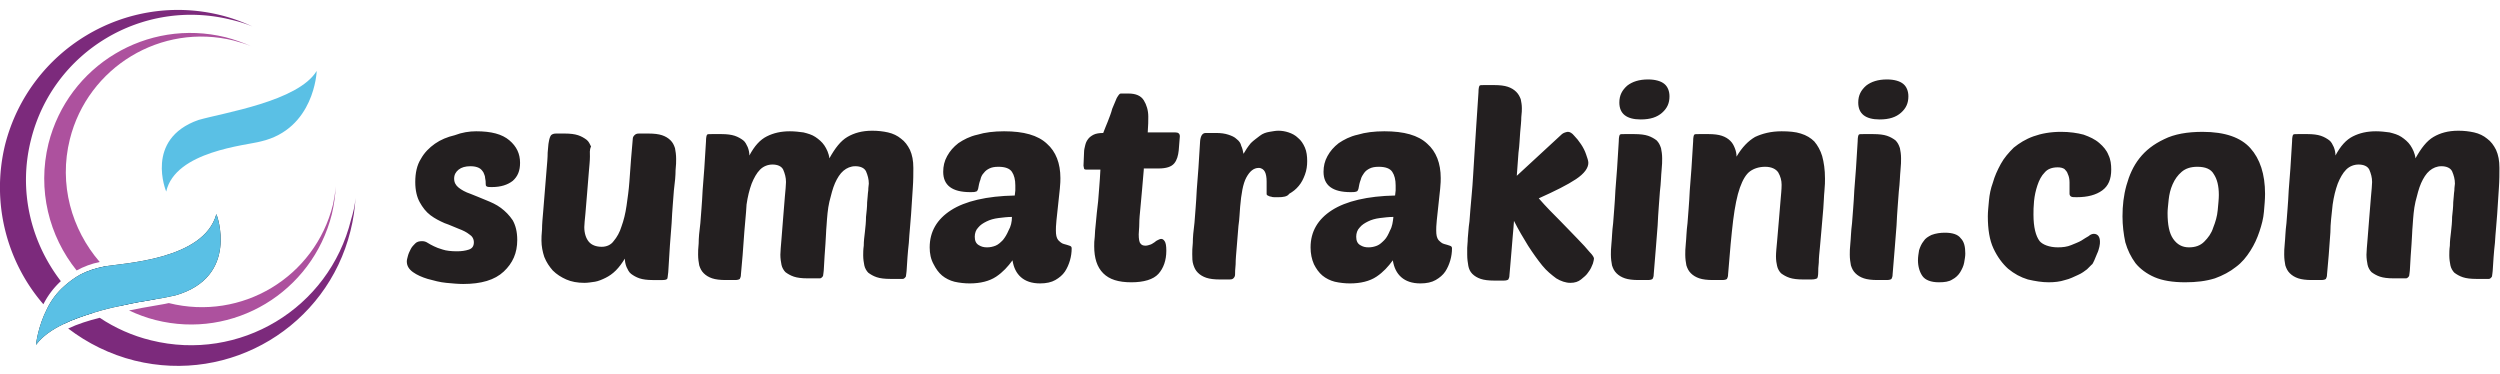<svg xmlns="http://www.w3.org/2000/svg" xml:space="preserve" id="Layer_1" x="0" y="0" style="enable-background:new 0 0 443.7 66.4" version="1.1" viewBox="0 0 443.7 66.4"><style type="text/css">.st0{fill:#231f20}.st1{fill:#ad519e}.st2{fill:#005ca0}.st3{fill:#7c2a7c}.st4{fill:#5ac0e5}</style><g><path d="M84.5 23.3c2.7 0 4.6.5 5.9 1.6 1.3 1.1 1.9 2.4 1.9 4 0 1.4-.4 2.4-1.3 3.2-.9.7-2.1 1.1-3.7 1.1-.4 0-.7 0-.9-.1-.2-.1-.2-.3-.2-.5 0-.3 0-.6-.1-1 0-.4-.2-.7-.3-1-.2-.3-.4-.6-.8-.8-.4-.2-.9-.3-1.5-.3-.9 0-1.6.2-2.1.6-.5.4-.8.9-.8 1.6 0 .7.3 1.2.8 1.6.5.4 1.2.8 2.1 1.1.8.3 1.7.7 2.7 1.1 1 .4 1.9.8 2.7 1.4.8.6 1.5 1.3 2.1 2.2.5.9.8 2 .8 3.5 0 2.3-.8 4.1-2.4 5.6s-4 2.2-7.2 2.2c-.9 0-1.9-.1-3-.2s-2.2-.4-3.3-.7c-1-.3-1.9-.7-2.6-1.2-.7-.5-1.1-1.1-1.1-1.9 0-.3.1-.6.2-1s.3-.8.5-1.2c.2-.4.5-.7.8-1 .3-.3.7-.4 1.2-.4.4 0 .7.1 1 .3.3.2.7.4 1.1.6.4.2.9.4 1.6.6.6.2 1.5.3 2.5.3.8 0 1.5-.1 2.1-.3.6-.2.9-.6.9-1.3 0-.6-.3-1.1-.8-1.4-.5-.4-1.1-.7-1.9-1-.8-.3-1.6-.7-2.5-1-.9-.4-1.7-.8-2.5-1.4-.8-.6-1.4-1.4-1.9-2.3-.5-.9-.8-2.1-.8-3.6 0-1.6.3-3 1-4.1.6-1.1 1.5-2 2.5-2.7 1-.7 2.2-1.2 3.5-1.5 1.3-.5 2.6-.7 3.8-.7zM104.7 27.8c0 .7-.1 1.6-.2 2.8-.1 1.2-.2 2.4-.3 3.7-.1 1.3-.2 2.5-.3 3.6-.1 1.1-.2 1.9-.2 2.4 0 1.1.3 2 .8 2.6.5.6 1.3.9 2.3.9.8 0 1.6-.3 2.1-1 .6-.7 1.1-1.6 1.4-2.6.4-1.1.7-2.3.9-3.7.2-1.4.4-2.8.5-4.2.1-1.4.2-2.8.3-4.1.1-1.3.2-2.5.3-3.5 0-.3.1-.5.3-.7.2-.2.4-.3.8-.3h1.7c1 0 1.8.1 2.4.3.6.2 1.1.5 1.5.9.4.4.6.8.8 1.4.1.5.2 1.2.2 1.9 0 .5 0 1.1-.1 2 0 .9-.1 2.1-.3 3.6-.1 1.5-.3 3.5-.4 5.8-.2 2.3-.4 5.2-.6 8.7-.1.7-.1 1.1-.2 1.2-.1.1-.3.2-.8.2h-1.8c-.9 0-1.7-.1-2.3-.3-.6-.2-1.1-.5-1.5-.8-.4-.3-.6-.8-.8-1.2-.2-.5-.3-1-.3-1.5-.5.8-1 1.5-1.6 2.1-.6.6-1.2 1-1.8 1.3-.6.3-1.3.6-1.9.7-.7.1-1.3.2-1.9.2-1.2 0-2.3-.2-3.2-.6-.9-.4-1.7-.9-2.4-1.6-.6-.7-1.1-1.4-1.5-2.4-.3-.9-.5-1.9-.5-2.9 0-.4 0-1.1.1-2 0-.9.1-2 .2-3.1.1-1.2.2-2.4.3-3.7.1-1.3.2-2.5.3-3.7.1-1.2.2-2.2.2-3.1.1-.9.1-1.5.2-1.9.1-.6.2-.9.4-1.2.2-.2.5-.3.9-.3h1.5c1 0 1.8.1 2.4.3.6.2 1.1.5 1.5.8.4.3.6.8.8 1.2-.3.6-.2 1.2-.2 1.8zM132.1 41.2c-.1 1.4-.2 2.8-.3 4.1-.1 1.3-.2 2.4-.3 3.4 0 .4-.1.6-.2.8-.1.1-.4.2-.8.2h-1.7c-1 0-1.8-.1-2.4-.3s-1.1-.5-1.5-.9c-.4-.4-.6-.8-.8-1.4-.1-.5-.2-1.2-.2-1.9 0-.5 0-1.1.1-2 0-.9.1-2.1.3-3.6.1-1.5.3-3.5.4-5.8.2-2.3.4-5.2.6-8.7 0-.7.1-1.1.2-1.2.1-.1.3-.1.8-.1h1.8c.9 0 1.7.1 2.3.3.6.2 1.1.5 1.5.8.4.3.6.8.8 1.2.2.5.3 1 .3 1.5.9-1.7 1.9-2.8 3.1-3.4 1.2-.6 2.5-.9 4.1-.9.8 0 1.7.1 2.4.2.8.2 1.5.4 2.1.8.6.4 1.2.9 1.6 1.5.4.6.8 1.4.9 2.3 1-1.8 2-3.1 3.2-3.8 1.2-.7 2.6-1.1 4.4-1.1 1 0 1.9.1 2.8.3.9.2 1.7.6 2.3 1.1.7.5 1.2 1.2 1.6 2 .4.9.6 1.9.6 3.2 0 1 0 2.2-.1 3.6s-.2 2.9-.3 4.6c-.1 1.6-.3 3.3-.4 5.1-.2 1.7-.3 3.4-.4 5 0 .3-.1.6-.1.8 0 .2-.1.3-.2.4-.1.1-.2.2-.4.2H158c-1 0-1.8-.1-2.4-.3-.6-.2-1.1-.5-1.5-.8-.3-.3-.6-.8-.7-1.3-.1-.5-.2-1.1-.2-1.8 0-.4 0-1 .1-1.7 0-.8.1-1.6.2-2.4.1-.9.2-1.8.2-2.7.1-.9.2-1.8.2-2.6.1-.8.1-1.5.2-2.1 0-.6.1-1 .1-1.2 0-.8-.2-1.5-.5-2.2-.3-.6-1-.9-1.9-.9-.8 0-1.5.3-2.1.8-.6.5-1.1 1.3-1.5 2.2-.4.9-.7 2.1-1 3.3-.3 1.3-.4 2.7-.5 4.2-.1 1-.1 2.1-.2 3.3-.1 1.3-.2 2.8-.3 4.7 0 .3-.1.6-.1.8 0 .2-.1.3-.2.4-.1.1-.2.2-.4.2h-2.2c-1 0-1.8-.1-2.4-.3-.6-.2-1.1-.5-1.5-.8-.3-.3-.6-.8-.7-1.3-.1-.5-.2-1.1-.2-1.8 0-.6.1-1.5.2-2.8.1-1.2.2-2.5.3-3.8.1-1.3.2-2.5.3-3.7.1-1.2.2-2 .2-2.6 0-.8-.2-1.5-.5-2.2-.3-.6-1-.9-1.9-.9-.8 0-1.6.3-2.2.9-.6.6-1.1 1.5-1.5 2.5-.4 1.1-.7 2.3-.9 3.7-.1 1.9-.3 3.4-.4 4.9zM165 43.9c0-2.8 1.3-5 3.8-6.6s6.3-2.5 11.3-2.6c0-.3.1-.6.1-.9v-.9c0-1-.2-1.8-.6-2.4-.4-.6-1.2-.9-2.4-.9-.7 0-1.2.1-1.6.3-.4.2-.7.4-1 .8-.3.3-.5.7-.6 1.2-.2.5-.3 1-.4 1.6-.1.3-.2.5-.4.5-.2.1-.6.1-1 .1-3.2 0-4.8-1.2-4.8-3.6 0-1 .2-1.9.7-2.8.5-.9 1.1-1.6 2-2.3.9-.6 2-1.2 3.4-1.5 1.3-.4 2.9-.6 4.7-.6 3.5 0 6 .7 7.6 2.2 1.6 1.4 2.4 3.5 2.4 6.1 0 .3 0 1-.1 1.9-.1.9-.2 1.8-.3 2.8-.1 1-.2 1.9-.3 2.8-.1.9-.1 1.5-.1 1.8 0 .8.1 1.3.4 1.7.3.3.6.6 1 .7.4.1.7.2 1 .3.3.1.4.2.4.5 0 .7-.1 1.4-.3 2.1-.2.7-.5 1.4-.9 2-.4.6-1 1.1-1.7 1.5-.7.4-1.6.6-2.7.6-1.5 0-2.6-.4-3.4-1.1-.8-.7-1.3-1.7-1.5-3-.8 1.1-1.7 2.1-2.9 2.9-1.2.8-2.8 1.2-4.7 1.2-.9 0-1.8-.1-2.7-.3-.8-.2-1.6-.6-2.2-1.1s-1.1-1.2-1.5-2c-.5-.9-.7-1.9-.7-3zm14.6-5.4c-.8 0-1.6.1-2.4.2-.8.1-1.5.3-2.1.6s-1.1.6-1.5 1.1c-.4.4-.6 1-.6 1.6 0 .7.2 1.2.7 1.5.5.3.9.4 1.5.4.5 0 1-.1 1.5-.3.5-.2.9-.6 1.3-1 .4-.5.7-1 1-1.7.4-.7.6-1.5.6-2.4zM203 30.1c-.1 1.2-.2 2.4-.3 3.5-.1 1.2-.2 2.3-.3 3.3s-.2 2-.2 2.8-.1 1.4-.1 1.9c0 .8.1 1.4.3 1.6.2.3.5.4.9.4.3 0 .6-.1.9-.2.3-.1.5-.3.7-.4.2-.2.4-.3.6-.4.2-.1.4-.2.6-.2.2 0 .4.1.6.4.2.3.3.8.3 1.7 0 1.7-.5 3.1-1.4 4.1-.9 1-2.6 1.5-4.8 1.5-2.3 0-3.9-.5-5-1.6s-1.6-2.7-1.6-4.8c0-.5 0-1 .1-1.7 0-.6.1-1.5.2-2.5s.2-2.3.4-3.8c.1-1.5.3-3.4.4-5.6h-2.5c-.3 0-.4-.1-.4-.2s-.1-.3-.1-.5l.1-2.4c0-.4.1-.8.2-1.2.1-.4.2-.7.5-1.1.2-.3.6-.6 1-.8.4-.2 1-.3 1.7-.3.2-.6.5-1.2.8-2 .3-.8.6-1.5.8-2.3.3-.7.6-1.4.8-1.9.3-.5.5-.8.7-.8h1.4c1.3 0 2.2.4 2.7 1.2.5.8.8 1.8.8 2.9 0 .6 0 1.6-.1 2.8h4.9c.5 0 .8.2.8.7l-.2 2.5c-.1.9-.3 1.7-.8 2.3-.5.6-1.4.9-2.8.9H203zM226.9 35h-.6c-.2 0-.5 0-.7-.1-.2 0-.4-.1-.6-.2-.2-.1-.2-.2-.2-.3v-2.2c0-.7-.1-1.3-.3-1.7-.2-.4-.6-.7-1.1-.7-.9 0-1.6.6-2.2 1.7-.6 1.1-.9 2.9-1.1 5.2-.1 1-.1 2.1-.3 3.4-.1 1.3-.2 2.5-.3 3.7-.1 1.2-.2 2.2-.2 3.1-.1.9-.1 1.5-.1 1.8 0 .3-.1.5-.3.7-.2.2-.5.2-.7.2h-1.7c-1 0-1.8-.1-2.4-.3-.6-.2-1.1-.5-1.5-.9-.4-.4-.6-.8-.8-1.4s-.2-1.2-.2-1.9c0-.5 0-1.1.1-2 0-.9.1-2.1.3-3.6.1-1.5.3-3.5.4-5.8.2-2.3.4-5.2.6-8.7.1-.9.4-1.4 1-1.4h1.8c.9 0 1.6.1 2.2.3.6.2 1.1.4 1.5.8.4.3.7.7.8 1.2.2.4.3.9.4 1.4.4-.7.8-1.3 1.3-1.9.5-.5 1.1-.9 1.6-1.3s1.1-.6 1.7-.7c.6-.1 1.1-.2 1.6-.2.6 0 1.2.1 1.8.3.6.2 1.2.5 1.7 1 .5.4.9 1 1.2 1.7.3.7.4 1.5.4 2.4 0 .8-.1 1.6-.4 2.4-.3.8-.6 1.4-1.1 2-.5.6-1 1-1.7 1.4-.3.5-1.1.6-1.9.6zM232.6 43.9c0-2.8 1.3-5 3.8-6.6 2.5-1.6 6.3-2.5 11.2-2.6 0-.3.1-.6.1-.9v-.9c0-1-.2-1.8-.6-2.4-.4-.6-1.2-.9-2.4-.9-.7 0-1.2.1-1.6.3-.4.2-.7.4-1 .8-.2.3-.5.7-.6 1.2-.2.5-.3 1-.4 1.6-.1.3-.2.5-.4.5-.2.1-.6.1-1 .1-3.2 0-4.8-1.2-4.8-3.6 0-1 .2-1.9.7-2.8.5-.9 1.1-1.6 2-2.3.9-.6 2-1.2 3.4-1.5 1.3-.4 2.9-.6 4.7-.6 3.5 0 6 .7 7.6 2.2 1.6 1.4 2.4 3.5 2.4 6.1 0 .3 0 1-.1 1.9-.1.9-.2 1.8-.3 2.8-.1 1-.2 1.9-.3 2.8-.1.9-.1 1.5-.1 1.8 0 .8.1 1.3.4 1.7.3.3.6.6 1 .7.4.1.7.2 1 .3.3.1.4.2.4.5 0 .7-.1 1.4-.3 2.1-.2.7-.5 1.4-.9 2-.4.6-1 1.1-1.7 1.5-.7.4-1.6.6-2.7.6-1.5 0-2.6-.4-3.4-1.1-.8-.7-1.3-1.7-1.5-3-.8 1.1-1.7 2.1-2.9 2.9-1.2.8-2.8 1.2-4.7 1.2-.9 0-1.8-.1-2.7-.3-.8-.2-1.6-.6-2.2-1.1s-1.1-1.2-1.5-2c-.4-.9-.6-1.9-.6-3zm14.7-5.4c-.8 0-1.6.1-2.4.2-.8.1-1.5.3-2.1.6-.6.3-1.1.6-1.5 1.1-.4.4-.6 1-.6 1.6 0 .7.2 1.2.7 1.5.5.3.9.4 1.5.4.5 0 1-.1 1.5-.3.5-.2.9-.6 1.3-1s.7-1 1-1.7c.4-.7.5-1.5.6-2.4zM282.9 45.9c0 .2-.1.5-.2.9-.2.5-.4 1-.8 1.5-.3.5-.8.9-1.3 1.3s-1.1.6-1.9.6c-.8 0-1.7-.3-2.5-.8-.8-.6-1.7-1.3-2.5-2.3-.8-1-1.6-2.1-2.5-3.5-.8-1.3-1.7-2.8-2.5-4.4-.1 1.7-.3 3.3-.4 4.9-.1 1.6-.3 3.2-.4 4.7 0 .4-.1.6-.2.8-.1.1-.4.2-.8.2h-1.7c-1 0-1.8-.1-2.4-.3-.6-.2-1.1-.5-1.5-.9s-.6-.9-.7-1.4c-.1-.6-.2-1.2-.2-2V44c0-.4.1-1 .1-1.7.1-.8.1-1.7.3-3 .1-1.2.2-2.8.4-4.8s.3-4.5.5-7.4c.2-2.9.4-6.5.7-10.7 0-.7.1-1.1.2-1.2.1-.1.3-.1.8-.1h1.8c1 0 1.8.1 2.4.3.6.2 1.1.5 1.5.9.4.4.6.8.8 1.3.1.5.2 1 .2 1.6 0 .3 0 .8-.1 1.6 0 .7-.1 1.6-.2 2.7s-.1 2.2-.3 3.6c-.1 1.3-.2 2.7-.3 4.1L277 24c.3-.3.5-.4.8-.5s.4-.1.5-.1c.3 0 .7.2 1.1.7.4.4.8.9 1.2 1.5.4.6.7 1.2.9 1.8.2.6.4 1.1.4 1.5 0 .9-.7 1.9-2.2 2.9-1.5 1-3.7 2.1-6.6 3.4 1.3 1.5 2.6 2.8 3.8 4 1.2 1.2 2.2 2.3 3.1 3.2s1.6 1.7 2.1 2.3c.6.6.8 1 .8 1.2zM290.8 49.7c-1 0-1.8-.1-2.4-.3-.6-.2-1.1-.5-1.5-.9-.4-.4-.6-.8-.8-1.4-.1-.5-.2-1.2-.2-1.9 0-.5 0-1.1.1-2s.1-2.1.3-3.6c.1-1.5.3-3.5.4-5.8.2-2.3.4-5.2.6-8.7 0-.7.1-1.1.2-1.2.1-.1.3-.1.8-.1h1.8c1 0 1.8.1 2.4.3.6.2 1.1.5 1.5.8.4.4.6.8.8 1.4.1.5.2 1.1.2 1.8 0 .5 0 1.2-.1 2.1-.1.9-.1 2.2-.3 3.8-.1 1.6-.3 3.6-.4 6-.2 2.4-.4 5.3-.7 8.7 0 .4-.1.6-.2.8-.1.1-.4.2-.8.2h-1.7zm-3.4-31.5c0-1.3.5-2.2 1.4-3 .9-.7 2.1-1.1 3.7-1.1 1.3 0 2.3.3 2.9.8.6.5.9 1.3.9 2.2 0 1.2-.4 2.1-1.3 2.9-.9.8-2.1 1.2-3.8 1.2-2.5 0-3.8-1-3.8-3zM315.2 45.5c0-.7.1-1.6.2-2.7s.2-2.3.3-3.5l.3-3.6c.1-1.2.2-2.1.2-2.9 0-.8-.2-1.5-.6-2.2-.4-.6-1.2-1-2.3-1-1.1 0-2 .3-2.7.8-.7.5-1.3 1.5-1.8 2.9s-.9 3.4-1.2 5.8c-.3 2.5-.6 5.7-.9 9.6 0 .4-.1.6-.2.8-.1.1-.4.2-.8.2H304c-1 0-1.8-.1-2.4-.3s-1.1-.5-1.5-.9c-.4-.4-.6-.8-.8-1.4-.1-.5-.2-1.2-.2-1.9 0-.5 0-1.1.1-2s.1-2.1.3-3.6c.1-1.5.3-3.5.4-5.8.2-2.3.4-5.2.6-8.7 0-.7.1-1.1.2-1.2.1-.1.3-.1.8-.1h1.8c.9 0 1.7.1 2.3.3.6.2 1.1.5 1.5.9.4.4.6.8.8 1.3.2.5.3 1 .3 1.5 1-1.7 2.1-2.8 3.3-3.5 1.3-.6 2.8-1 4.7-1 1.3 0 2.5.1 3.4.4 1 .3 1.8.8 2.4 1.4.6.7 1.1 1.6 1.4 2.6.3 1.1.5 2.4.5 4 0 .5 0 1.2-.1 2.2-.1.9-.1 2-.2 3.1s-.2 2.3-.3 3.5c-.1 1.2-.2 2.3-.3 3.4-.1 1-.2 1.9-.2 2.7-.1.8-.1 1.3-.1 1.6 0 .7-.1 1.1-.2 1.2-.2.1-.5.2-1 .2H320c-1 0-1.8-.1-2.4-.3-.6-.2-1.1-.5-1.5-.8-.3-.3-.6-.8-.7-1.3-.1-.4-.2-1-.2-1.7zM333.2 49.7c-1 0-1.8-.1-2.4-.3-.6-.2-1.1-.5-1.5-.9-.4-.4-.6-.8-.8-1.4-.1-.5-.2-1.2-.2-1.9 0-.5 0-1.1.1-2s.1-2.1.3-3.6c.1-1.5.3-3.5.4-5.8.2-2.3.4-5.2.6-8.7 0-.7.1-1.1.2-1.2.1-.1.3-.1.8-.1h1.8c1 0 1.8.1 2.4.3.6.2 1.1.5 1.5.8.4.4.6.8.8 1.4.1.5.2 1.1.2 1.8 0 .5 0 1.2-.1 2.1-.1.9-.1 2.2-.3 3.8-.1 1.6-.3 3.6-.4 6-.2 2.4-.4 5.3-.7 8.7 0 .4-.1.6-.2.8-.1.1-.4.2-.8.2h-1.7zm-3.4-31.5c0-1.3.5-2.2 1.4-3 .9-.7 2.1-1.1 3.7-1.1 1.3 0 2.3.3 2.9.8.6.5.9 1.3.9 2.2 0 1.2-.4 2.1-1.3 2.9-.9.8-2.1 1.2-3.8 1.2-2.5 0-3.8-1-3.8-3zM345.2 41.3c1.3 0 2.3.3 2.8 1 .6.6.8 1.5.8 2.7 0 .5-.1 1-.2 1.6-.1.6-.4 1.2-.7 1.7-.3.5-.8 1-1.4 1.3-.6.4-1.4.5-2.4.5-1.4 0-2.4-.4-2.9-1.1-.5-.7-.8-1.7-.8-2.8 0-.6.1-1.2.2-1.8.2-.6.4-1.1.8-1.6.3-.5.8-.8 1.4-1.1.8-.3 1.6-.4 2.4-.4zM365.2 43.9c.9 0 1.7-.1 2.4-.4.7-.3 1.3-.5 1.8-.8.5-.3.9-.6 1.3-.8.3-.3.7-.4.9-.4.7 0 1.1.5 1.1 1.4 0 .2 0 .5-.1.9s-.2.8-.4 1.2c-.2.4-.3.8-.5 1.2-.2.4-.3.7-.5.8l-.8.8c-.4.3-.9.7-1.6 1-.7.3-1.4.7-2.3.9-.9.3-1.9.4-2.9.4-1.2 0-2.4-.2-3.7-.5-1.3-.4-2.4-1-3.5-1.9-1-.9-1.9-2.1-2.6-3.6s-1-3.4-1-5.7c0-.8.1-1.7.2-2.8.1-1.1.3-2.1.7-3.2.3-1.1.8-2.2 1.4-3.3.6-1.1 1.4-2 2.3-2.9 1-.8 2.1-1.5 3.5-2s3-.8 4.9-.8c1.5 0 2.9.2 4 .5 1.1.4 2 .8 2.8 1.5.7.6 1.3 1.3 1.6 2.1.4.8.5 1.7.5 2.6 0 1.7-.5 2.9-1.6 3.7-1.1.8-2.6 1.2-4.5 1.2-.5 0-.8 0-1-.1-.2-.1-.3-.3-.3-.5v-2c0-.6-.1-1.1-.3-1.5-.1-.4-.4-.7-.6-.9-.3-.2-.7-.3-1.2-.3-1 0-1.8.3-2.3.9-.6.6-1 1.4-1.3 2.3-.3.9-.5 1.8-.6 2.8s-.1 1.7-.1 2.4c0 2.2.4 3.8 1.1 4.7.5.6 1.7 1.1 3.2 1.1zM387.8 50.1c-2.2 0-4-.3-5.4-.9-1.4-.6-2.6-1.5-3.4-2.5-.8-1.1-1.4-2.3-1.8-3.7-.3-1.4-.5-3-.5-4.6 0-1.9.2-3.7.7-5.5.5-1.8 1.2-3.4 2.3-4.8s2.5-2.5 4.4-3.4c1.8-.9 4.1-1.3 6.8-1.3 4 0 6.8 1 8.5 2.9 1.7 1.9 2.6 4.6 2.6 8.1 0 1-.1 2-.2 3.2-.1 1.2-.4 2.3-.8 3.5-.4 1.2-.9 2.3-1.6 3.4-.7 1.1-1.5 2.1-2.6 2.9-1 .8-2.3 1.5-3.7 2-1.6.5-3.3.7-5.3.7zm2.2-20.5c-1.2 0-2.1.3-2.8.9-.7.6-1.2 1.3-1.6 2.2-.4.9-.6 1.8-.7 2.7-.1 1-.2 1.8-.2 2.4 0 2.1.3 3.6 1 4.6.7 1 1.6 1.5 2.8 1.5 1.1 0 2-.3 2.7-1 .7-.7 1.3-1.5 1.6-2.5.4-1 .7-2 .8-3.1.1-1.1.2-2 .2-2.7 0-1.6-.3-2.8-.9-3.7-.5-.9-1.5-1.3-2.9-1.3zM413.6 41.2c-.1 1.4-.2 2.8-.3 4.1-.1 1.3-.2 2.4-.3 3.4 0 .4-.1.6-.2.8-.1.1-.4.2-.8.2h-1.7c-1 0-1.8-.1-2.4-.3s-1.1-.5-1.5-.9c-.4-.4-.6-.8-.8-1.4-.1-.5-.2-1.2-.2-1.9 0-.5 0-1.1.1-2s.1-2.1.3-3.6c.1-1.5.3-3.5.4-5.8.2-2.3.4-5.2.6-8.7 0-.7.1-1.1.2-1.2.1-.1.3-.1.8-.1h1.8c.9 0 1.7.1 2.3.3.6.2 1.1.5 1.5.8.4.3.6.8.8 1.2.2.5.3 1 .3 1.5.9-1.7 1.9-2.8 3.1-3.4 1.2-.6 2.5-.9 4.1-.9.8 0 1.7.1 2.4.2.8.2 1.5.4 2.1.8s1.2.9 1.6 1.5.8 1.4.9 2.3c1-1.8 2-3.1 3.2-3.8s2.6-1.1 4.4-1.1c1 0 1.9.1 2.8.3.9.2 1.7.6 2.3 1.1.7.5 1.2 1.2 1.6 2 .4.9.6 1.9.6 3.2 0 1 0 2.2-.1 3.6s-.2 2.9-.3 4.6c-.1 1.6-.3 3.3-.4 5.1-.2 1.7-.3 3.4-.4 5 0 .3-.1.6-.1.8s-.1.3-.2.4c-.1.1-.2.2-.4.2h-2.2c-1 0-1.8-.1-2.4-.3-.6-.2-1.1-.5-1.5-.8-.3-.3-.6-.8-.7-1.3-.1-.5-.2-1.1-.2-1.8 0-.4 0-1 .1-1.7 0-.8.1-1.6.2-2.4.1-.9.2-1.8.2-2.7.1-.9.2-1.8.2-2.6.1-.8.1-1.5.2-2.1 0-.6.1-1 .1-1.2 0-.8-.2-1.5-.5-2.2-.3-.6-1-.9-1.9-.9-.8 0-1.5.3-2.1.8-.6.5-1.1 1.3-1.5 2.2-.4.9-.7 2.1-1 3.3-.3 1.3-.4 2.7-.5 4.2-.1 1-.1 2.1-.2 3.3-.1 1.3-.2 2.8-.3 4.7 0 .3-.1.6-.1.8s-.1.3-.2.4-.2.2-.4.2h-2.2c-1 0-1.8-.1-2.4-.3-.6-.2-1.1-.5-1.5-.8-.3-.3-.6-.8-.7-1.3-.1-.5-.2-1.1-.2-1.8 0-.6.1-1.5.2-2.8.1-1.2.2-2.5.3-3.8.1-1.3.2-2.5.3-3.7.1-1.2.2-2 .2-2.6 0-.8-.2-1.5-.5-2.2-.3-.6-1-.9-1.9-.9-.8 0-1.6.3-2.2.9-.6.6-1.1 1.5-1.5 2.5-.4 1.1-.7 2.3-.9 3.7-.2 1.9-.4 3.4-.4 4.9z" class="st0"/></g><path d="M17.7 46.5c-1.5.3-2.8.8-4.1 1.5-4.9-6.1-7-14.3-5-22.5C12.1 11.6 26.1 3.2 40 6.6c1.6.4 3.2 1 4.6 1.6-1-.4-2-.7-3.1-1C28.6 4 15.6 11.9 12.4 24.7c-2 8 .3 16 5.3 21.8z" class="st1"/><path d="M27.6 53.1c-1.9.3-4.1.7-6.3 1.2-2.7-1.5-5-3.4-6.9-5.6 1.2-.6 2.6-1.1 4.2-1.4 2.5 2.6 5.5 4.6 9 5.8z" class="st2"/><path d="M59.6 33.1c-.1 1.6-.3 3.2-.7 4.9-3.5 13.9-17.5 22.3-31.3 18.8-1.6-.4-3.2-1-4.7-1.7 1.5-.3 3-.6 4.3-.8 1-.2 1.9-.3 2.7-.5h.1c12.9 3.2 25.9-4.6 29.1-17.5.2-1 .4-2.1.5-3.2z" class="st1"/><path d="M7.7 54C1.2 46.5-1.6 36 .9 25.7 5.2 8.8 22.3-1.5 39.2 2.7c2 .5 3.9 1.2 5.6 2-1.2-.5-2.5-.9-3.8-1.2C25.3-.4 9.4 9.1 5.5 24.8c-2.3 9.1 0 18.2 5.3 25.1A14.3 14.3 0 0 0 7.7 54z" class="st3"/><path d="M16.6 55.5c-1.9.6-3.7 1.2-5.3 2-1-.8-1.9-1.7-2.8-2.7.7-1.4 1.7-2.8 3.1-4 1.4 1.7 3.1 3.3 5 4.7z" class="st2"/><path d="M63.1 35.1c-.1 1.9-.4 3.9-.9 5.9C58 57.9 40.9 68.2 23.9 64c-4.4-1.1-8.4-3.1-11.8-5.7 1.7-.8 3.6-1.4 5.6-1.9 2.7 1.8 5.8 3.2 9.1 4 15.7 3.9 31.6-5.6 35.5-21.4.4-1.3.7-2.6.8-3.9z" class="st3"/><path d="M29.5 34c1.6-7.2 14.3-8.2 16.8-8.9 9.5-2.2 9.9-12.4 9.9-12.4v-.1c-3.3 5.4-16.5 7.4-21 8.7-9.6 3.4-5.7 12.7-5.7 12.7z" class="st4"/><path d="M31.2 52.4c-.9.2-2.2.5-3.6.7-1.9.3-4.1.7-6.3 1.2-1.5.3-3.1.7-4.7 1.2-1.9.6-3.7 1.2-5.3 2-2.1 1-3.8 2.2-4.9 3.7v-.1s.3-3.1 2-6.4c.7-1.4 1.7-2.8 3.1-4 .8-.7 1.7-1.4 2.8-2 1.2-.6 2.6-1.1 4.2-1.4 3.1-.6 17.7-1.1 19.9-9.3.1.1 4.1 11.1-7.2 14.4z" class="st0"/><path d="M31.2 52.4c-.9.2-2.2.5-3.6.7-1.9.3-4.1.7-6.3 1.2-1.5.3-3.1.7-4.7 1.2-1.9.6-3.7 1.2-5.3 2-2.1 1-3.8 2.2-4.9 3.7v-.1s.3-3.1 2-6.4c.7-1.4 1.7-2.8 3.1-4 .8-.7 1.7-1.4 2.8-2 1.2-.6 2.6-1.1 4.2-1.4 3.1-.6 17.7-1.1 19.9-9.3.1.1 4.1 11.1-7.2 14.4z" class="st4"/></svg>